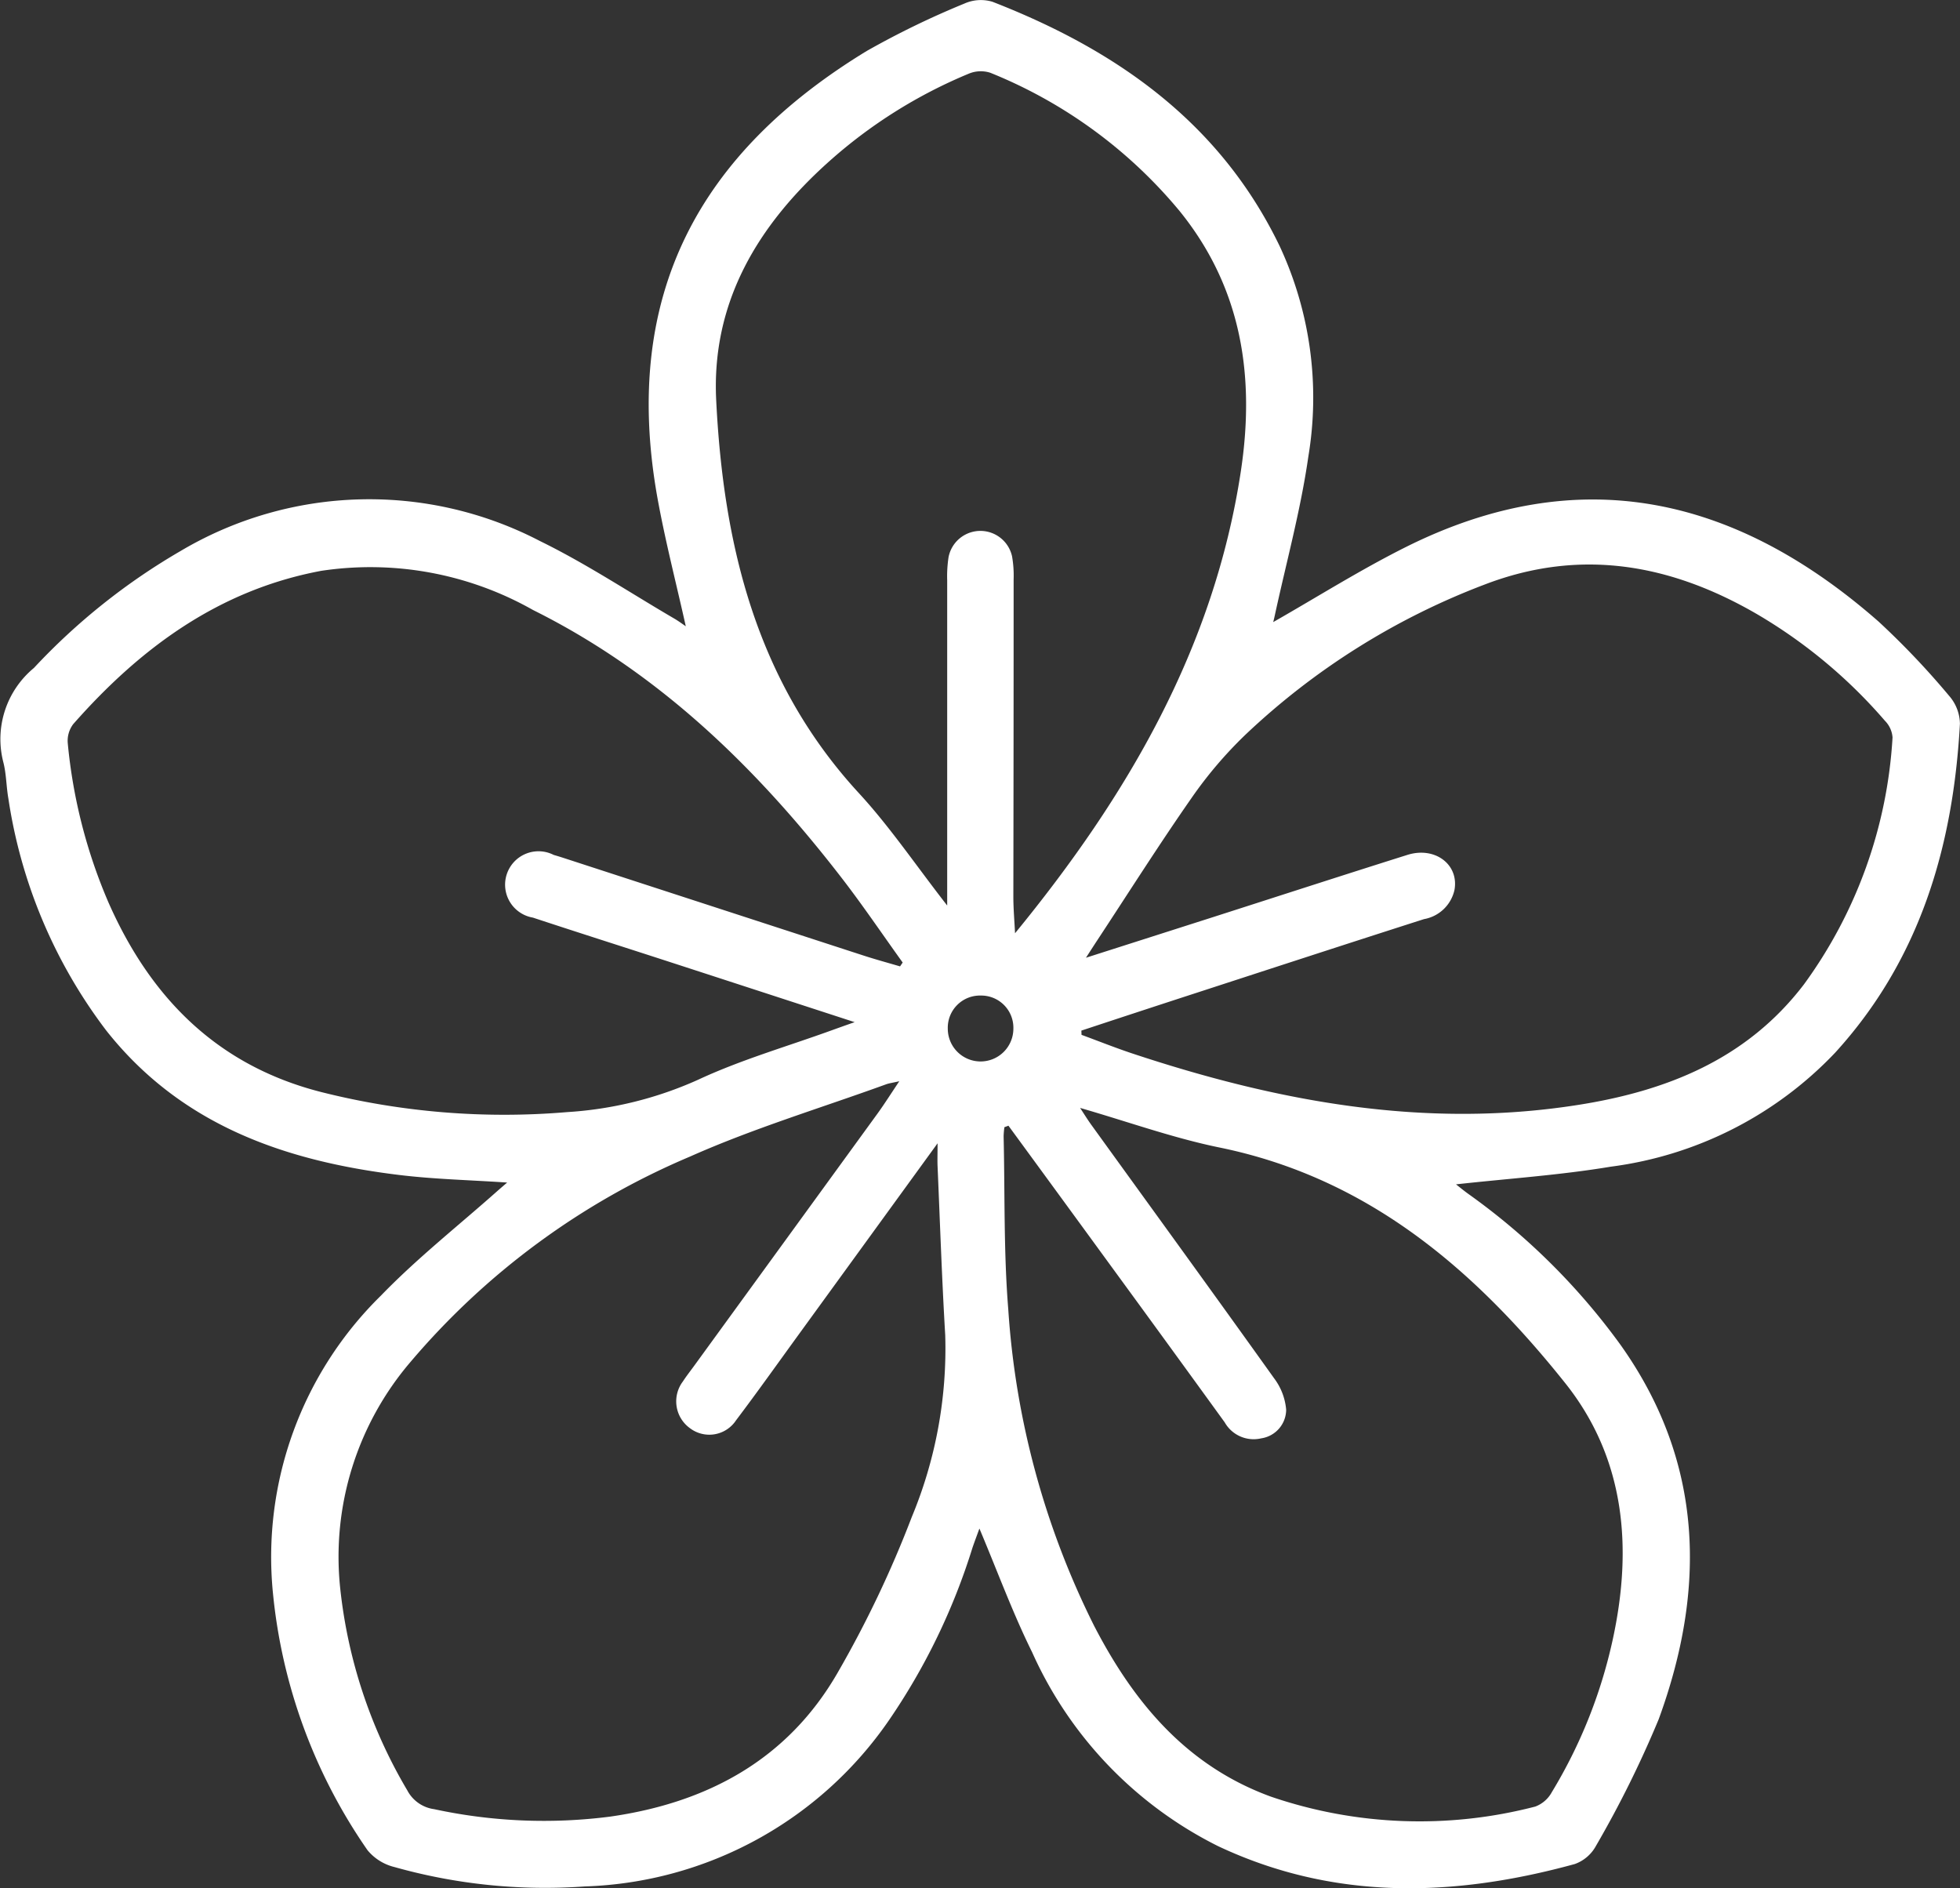 <svg id="Group_5219" data-name="Group 5219" xmlns="http://www.w3.org/2000/svg" xmlns:xlink="http://www.w3.org/1999/xlink" width="84.603" height="81.5" viewBox="0 0 84.603 81.5">
  <rect x="0" y="0" width="84.603" height="81.5" fill="#333333" stroke="none"/>
  <defs>
    <clipPath id="clip-path">
      <rect id="Rectangle_188" data-name="Rectangle 188" width="84.603" height="81.5" fill="#fff"/>
    </clipPath>
  </defs>
  <g id="Group_5218" data-name="Group 5218" clip-path="url(#clip-path)">
    <path id="Path_2425" data-name="Path 2425" d="M54.958,26.851c1.873-1.067,3.738-2.244,5.7-3.227,7.545-3.78,14.3-2.169,20.419,3.194a34.479,34.479,0,0,1,3.058,3.217,1.875,1.875,0,0,1,.465,1.2c-.291,5.3-1.723,10.183-5.385,14.2a16.219,16.219,0,0,1-9.684,4.921c-2.2.367-4.429.513-6.683.763.152.118.37.3.6.461a28.557,28.557,0,0,1,6.515,6.485c3.584,5.054,3.687,10.53,1.635,16.139a45.911,45.911,0,0,1-2.707,5.465,1.687,1.687,0,0,1-.915.786c-5.211,1.43-10.385,1.59-15.394-.77a17.2,17.2,0,0,1-8.032-8.375c-.838-1.694-1.491-3.48-2.274-5.336-.108.3-.209.563-.3.83a27.619,27.619,0,0,1-3.6,7.439,16.57,16.57,0,0,1-13.13,7.179,24.009,24.009,0,0,1-8.221-.837,2.178,2.178,0,0,1-1.16-.725,23.428,23.428,0,0,1-4.086-11.126,15.8,15.8,0,0,1,4.668-12.817c1.567-1.62,3.355-3.027,5.044-4.53.114-.1.231-.2.4-.346-1.616-.109-3.146-.143-4.657-.327-4.937-.6-9.426-2.153-12.653-6.242A21.892,21.892,0,0,1,.361,34.463C.269,33.941.275,33.4.141,32.888a3.984,3.984,0,0,1,1.322-4.057A27.574,27.574,0,0,1,7.8,23.779a15.96,15.96,0,0,1,15.507-.427c2,.978,3.868,2.22,5.795,3.345.184.108.357.236.5.334-.417-1.874-.9-3.732-1.237-5.617C26.822,12.655,30.249,6.565,37.413,2.2A36.858,36.858,0,0,1,41.625.155,1.747,1.747,0,0,1,42.838.076c5.345,2.078,9.819,5.207,12.394,10.538a15.478,15.478,0,0,1,1.242,9.095c-.331,2.311-.956,4.581-1.451,6.869-.028.129-.061.258-.065.273M38.815,46.669c-.309.071-.443.087-.567.132-2.83,1.028-5.728,1.9-8.473,3.123a32.272,32.272,0,0,0-12.054,8.858,12.935,12.935,0,0,0-3.04,9.734,21.582,21.582,0,0,0,2.9,8.76,1.544,1.544,0,0,0,1.164.812,22.415,22.415,0,0,0,7.588.321c4.209-.6,7.674-2.469,9.831-6.225a47.01,47.01,0,0,0,3.194-6.71A18.926,18.926,0,0,0,40.8,57.621c-.144-2.425-.225-4.854-.33-7.282-.011-.251,0-.5,0-.992l-5.929,8.163c-.92,1.266-1.826,2.543-2.769,3.792a1.382,1.382,0,0,1-2,.334,1.426,1.426,0,0,1-.295-2.01c.152-.234.326-.454.49-.68q3.97-5.459,7.938-10.92c.287-.4.546-.81.912-1.356m7.86-2.188.007.184c.726.267,1.446.555,2.18.8,6.246,2.074,12.6,3.263,19.205,2.232,3.866-.6,7.334-1.979,9.8-5.213a20.043,20.043,0,0,0,3.822-10.654,1.136,1.136,0,0,0-.325-.717,21.94,21.94,0,0,0-5.514-4.6c-3.744-2.178-7.655-2.876-11.805-1.27a30.966,30.966,0,0,0-10.293,6.472,18.006,18.006,0,0,0-2.32,2.725c-1.405,2.014-2.719,4.091-4.07,6.143-.138.21-.274.421-.489.754l5.5-1.758c2.791-.895,5.578-1.8,8.374-2.681,1.194-.376,2.237.418,2.032,1.519a1.639,1.639,0,0,1-1.314,1.253c-3.269,1.046-6.532,2.112-9.8,3.175q-2.5.813-4.99,1.637M38.851,41.71l.113-.165c-.878-1.222-1.722-2.471-2.641-3.661-3.662-4.741-7.88-8.851-13.315-11.555a14.248,14.248,0,0,0-9.147-1.69c-4.415.827-7.806,3.33-10.7,6.615a1.194,1.194,0,0,0-.236.826,22.71,22.71,0,0,0,1.757,6.872c1.812,4.111,4.69,7.029,9.156,8.176A32.287,32.287,0,0,0,24.489,48a16.171,16.171,0,0,0,5.653-1.4c1.84-.857,3.814-1.426,5.73-2.12.278-.1.556-.2,1.019-.362-2.824-.919-5.447-1.774-8.07-2.626-1.939-.63-3.882-1.247-5.818-1.886A1.442,1.442,0,1,1,23.9,36.9c.134.039.268.079.4.122q6.493,2.113,12.986,4.225c.518.168,1.045.311,1.568.465m4.683,6.872-.182.068a3.566,3.566,0,0,0-.034.392c.058,2.486,0,4.983.2,7.458a35.741,35.741,0,0,0,3.7,13.659c1.718,3.326,4,6.062,7.648,7.389a19.837,19.837,0,0,0,11.4.425,1.347,1.347,0,0,0,.71-.614,21.505,21.505,0,0,0,2.632-6.583c.868-3.977.541-7.834-2.052-11.084-3.9-4.888-8.5-8.852-14.913-10.164-2.009-.411-3.958-1.115-6.024-1.71.181.275.319.5.475.717,2.636,3.649,5.283,7.29,7.9,10.953a2.618,2.618,0,0,1,.52,1.358,1.258,1.258,0,0,1-1.074,1.233,1.435,1.435,0,0,1-1.579-.69q-2.411-3.329-4.836-6.647-2.247-3.081-4.5-6.158M40.885,39.09V37.967q0-6.462,0-12.924a5.443,5.443,0,0,1,.06-1,1.4,1.4,0,0,1,2.74-.032,4.832,4.832,0,0,1,.068,1q0,6.84-.012,13.68c0,.53.048,1.06.073,1.59C48.67,34.353,52.4,27.97,53.559,20.353c.621-4.091.051-7.916-2.637-11.238A20.61,20.61,0,0,0,42.745,3.14a1.347,1.347,0,0,0-.94.045A21.267,21.267,0,0,0,35.8,6.957c-3.083,2.75-5.1,6.089-4.885,10.327.311,6.252,1.732,12.146,6.162,16.953,1.334,1.448,2.447,3.1,3.812,4.852m1.444,3.881a1.389,1.389,0,0,0-1.422,1.422,1.415,1.415,0,0,0,2.831.014,1.389,1.389,0,0,0-1.409-1.436" transform="translate(0 0)" fill="#fff"/>
  </g>
</svg>
